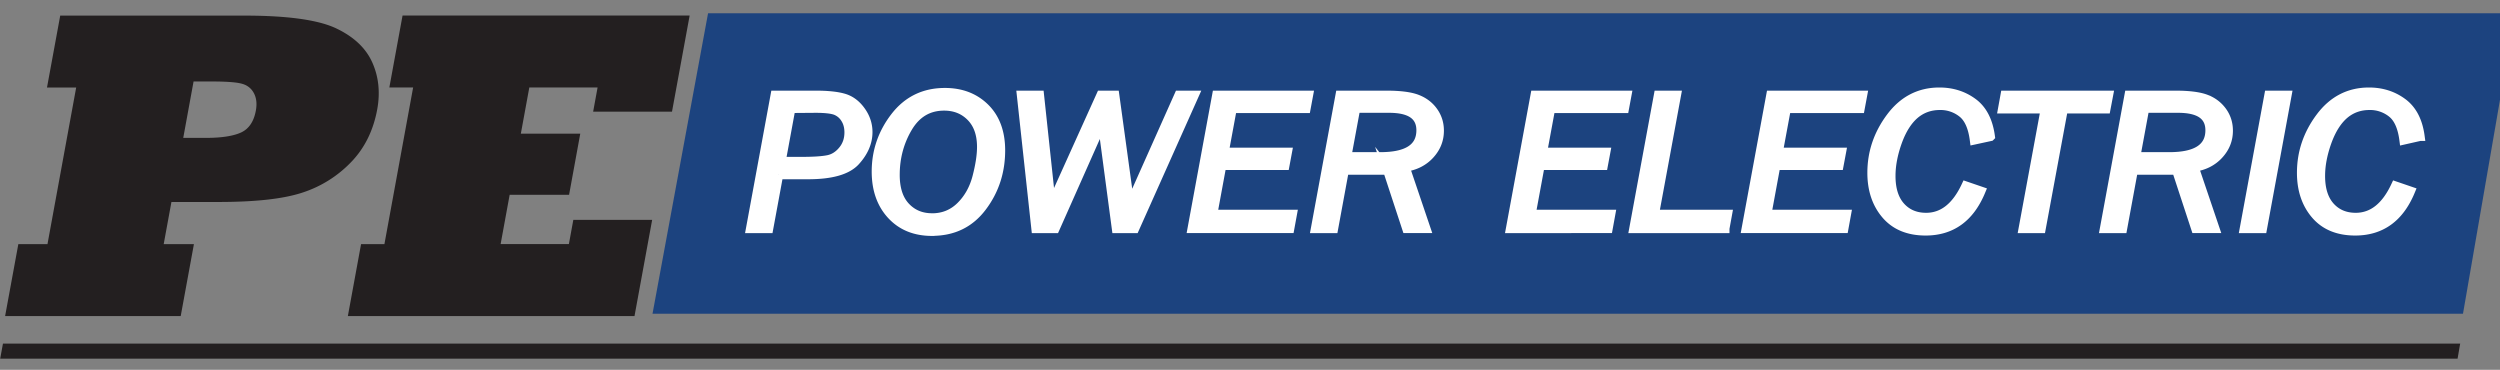 <?xml version="1.0" encoding="UTF-8"?> <svg xmlns="http://www.w3.org/2000/svg" width="169" height="25" viewBox="0 0 169 25" fill="none"><rect x="0" y="0" width="169" height="25" fill="#808080" stroke="none"/><g clip-path="url(#a)"><path d="M166.498 21.21H44.11L47.865.896h122.147z" fill="#1C437F"></path><path d="M12.22 21.368H.345l.894-4.865H3.21L5.15 5.915H3.177l.894-4.86h12.457q4.294.001 6.127.83 1.831.848 2.497 2.306.666 1.46.349 3.199-.395 2.149-1.762 3.564a7.96 7.96 0 0 1-3.314 2.072c-1.276.42-3.161.628-5.666.628h-3.17l-.523 2.85h2.043l-.893 4.863zm.865-15.86-.698 3.813h1.533q1.607 0 2.405-.378.773-.378.972-1.475.13-.714-.158-1.213c-.183-.32-.474-.527-.864-.614q-.56-.132-1.96-.133zm29.809 15.86H23.515l.893-4.865h1.579l1.94-10.588h-1.608l.893-4.864H46.62l-1.193 6.497h-5.33l.3-1.637h-4.615l-.573 3.124h4.017l-.756 4.133h-4.017l-.61 3.331h4.614l.3-1.636h5.329l-1.192 6.496zm123.238 2.878H.012L.2 23.228h166.108z" fill="#231F20"></path><path d="m52.634 11.806-.673 3.643H50.74l1.661-9.01h2.733q1.21 0 1.89.195c.453.129.844.415 1.163.856q.481.66.482 1.437 0 1.035-.835 1.957-.834.922-3.202.922H52.63zm.162-.89h1.362q1.265 0 1.832-.12.567-.117.985-.627.419-.506.42-1.217 0-.55-.254-.943a1.33 1.33 0 0 0-.652-.544q-.4-.15-1.38-.15l-1.649.013-.66 3.584zm10.211 4.721q-1.715.001-2.742-1.114t-1.026-2.928q.001-2.049 1.267-3.693 1.27-1.645 3.369-1.645c1.109 0 2.01.349 2.712 1.043.698.693 1.051 1.649 1.051 2.866q0 2.162-1.246 3.813c-.83 1.105-1.956 1.653-3.381 1.653zm0-.906q1.134-.001 1.931-.781.798-.785 1.11-1.981.31-1.197.31-2.032.001-1.301-.714-2.035-.716-.735-1.819-.735c-1.06 0-1.873.481-2.45 1.441-.574.964-.865 2.035-.865 3.215q0 1.403.698 2.152c.465.498 1.063.752 1.79.752zm13.695.718H75.47l-.956-7.187-3.194 7.187h-1.29l-.98-9.01h1.217l.797 7.444 3.361-7.444h.93l1.022 7.444 3.32-7.444h1.03zm3.888-.004 1.661-9.006h6.202l-.166.893h-4.989l-.548 2.962h4.274l-.166.888h-4.27l-.61 3.307h5.383l-.175.955zm13.214-3.943h-2.929l-.727 3.947h-1.221l1.662-9.01h3.11q1.41-.001 2.094.266.693.267 1.097.835.406.568.407 1.291.001.918-.64 1.616-.64.7-1.674.852l1.404 4.146h-1.291L93.8 11.497zm-2.763-.905h2.277q2.74-.001 2.741-1.79 0-1.49-2.143-1.492h-2.272l-.607 3.282zm11.071 4.852 1.661-9.01h6.202l-.166.893h-4.989l-.548 2.962h4.274l-.166.888h-4.27l-.611 3.307h5.383l-.174.955zm14.489 0h-6.152l1.662-9.01h1.213l-1.488 8.05h4.939l-.174.955zm1.445-.004 1.662-9.006h6.202l-.167.893h-4.988l-.549 2.962h4.275l-.167.888h-4.27l-.61 3.307h5.383l-.174.955zm16.5-6.219-1.076.233q-.169-1.313-.818-1.824a2.37 2.37 0 0 0-1.512-.51c-.669 0-1.238.207-1.72.618q-.717.622-1.159 1.849-.436 1.226-.436 2.297-.001 1.347.652 2.077.656.73 1.728.731 1.7 0 2.692-2.118l1.005.344q-1.116 2.686-3.726 2.688c-1.163 0-2.056-.37-2.688-1.11q-.945-1.109-.943-2.824 0-2.05 1.272-3.75c.847-1.135 1.944-1.7 3.281-1.7q1.296-.001 2.268.715.97.715 1.18 2.284Zm7.814-1.869h-2.879l-1.5 8.092h-1.212l1.495-8.092h-2.887l.166-.918h6.991zm4.78 4.145h-2.928l-.727 3.947h-1.221l1.661-9.01h3.112q1.407-.001 2.093.266a2.36 2.36 0 0 1 1.097.835q.406.568.407 1.291.001.918-.64 1.616-.64.7-1.674.852l1.404 4.146h-1.292l-1.296-3.947zm-2.762-.905h2.276q2.742-.001 2.742-1.79 0-1.49-2.143-1.492h-2.273l-.606 3.282zM154.6 6.439l-1.661 9.01h-1.221l1.661-9.01zm8.994 2.775-1.084.245q-.169-1.313-.818-1.824a2.37 2.37 0 0 0-1.512-.51c-.669 0-1.238.207-1.72.618q-.717.622-1.159 1.849-.436 1.226-.436 2.297-.001 1.347.652 2.077.656.73 1.728.731 1.7 0 2.692-2.118l1.005.344q-1.115 2.686-3.726 2.688c-1.163 0-2.056-.37-2.688-1.11q-.945-1.109-.943-2.824 0-2.05 1.272-3.75c.847-1.135 1.944-1.7 3.281-1.7q1.296-.001 2.268.715c.648.477 1.047 1.225 1.188 2.272Z" fill="#fff" stroke="#fff" stroke-width=".623" stroke-miterlimit="10"></path></g><defs><clipPath id="a"><path fill="#fff" d="M.012.897h170v23.349h-170z"></path></clipPath></defs></svg> 